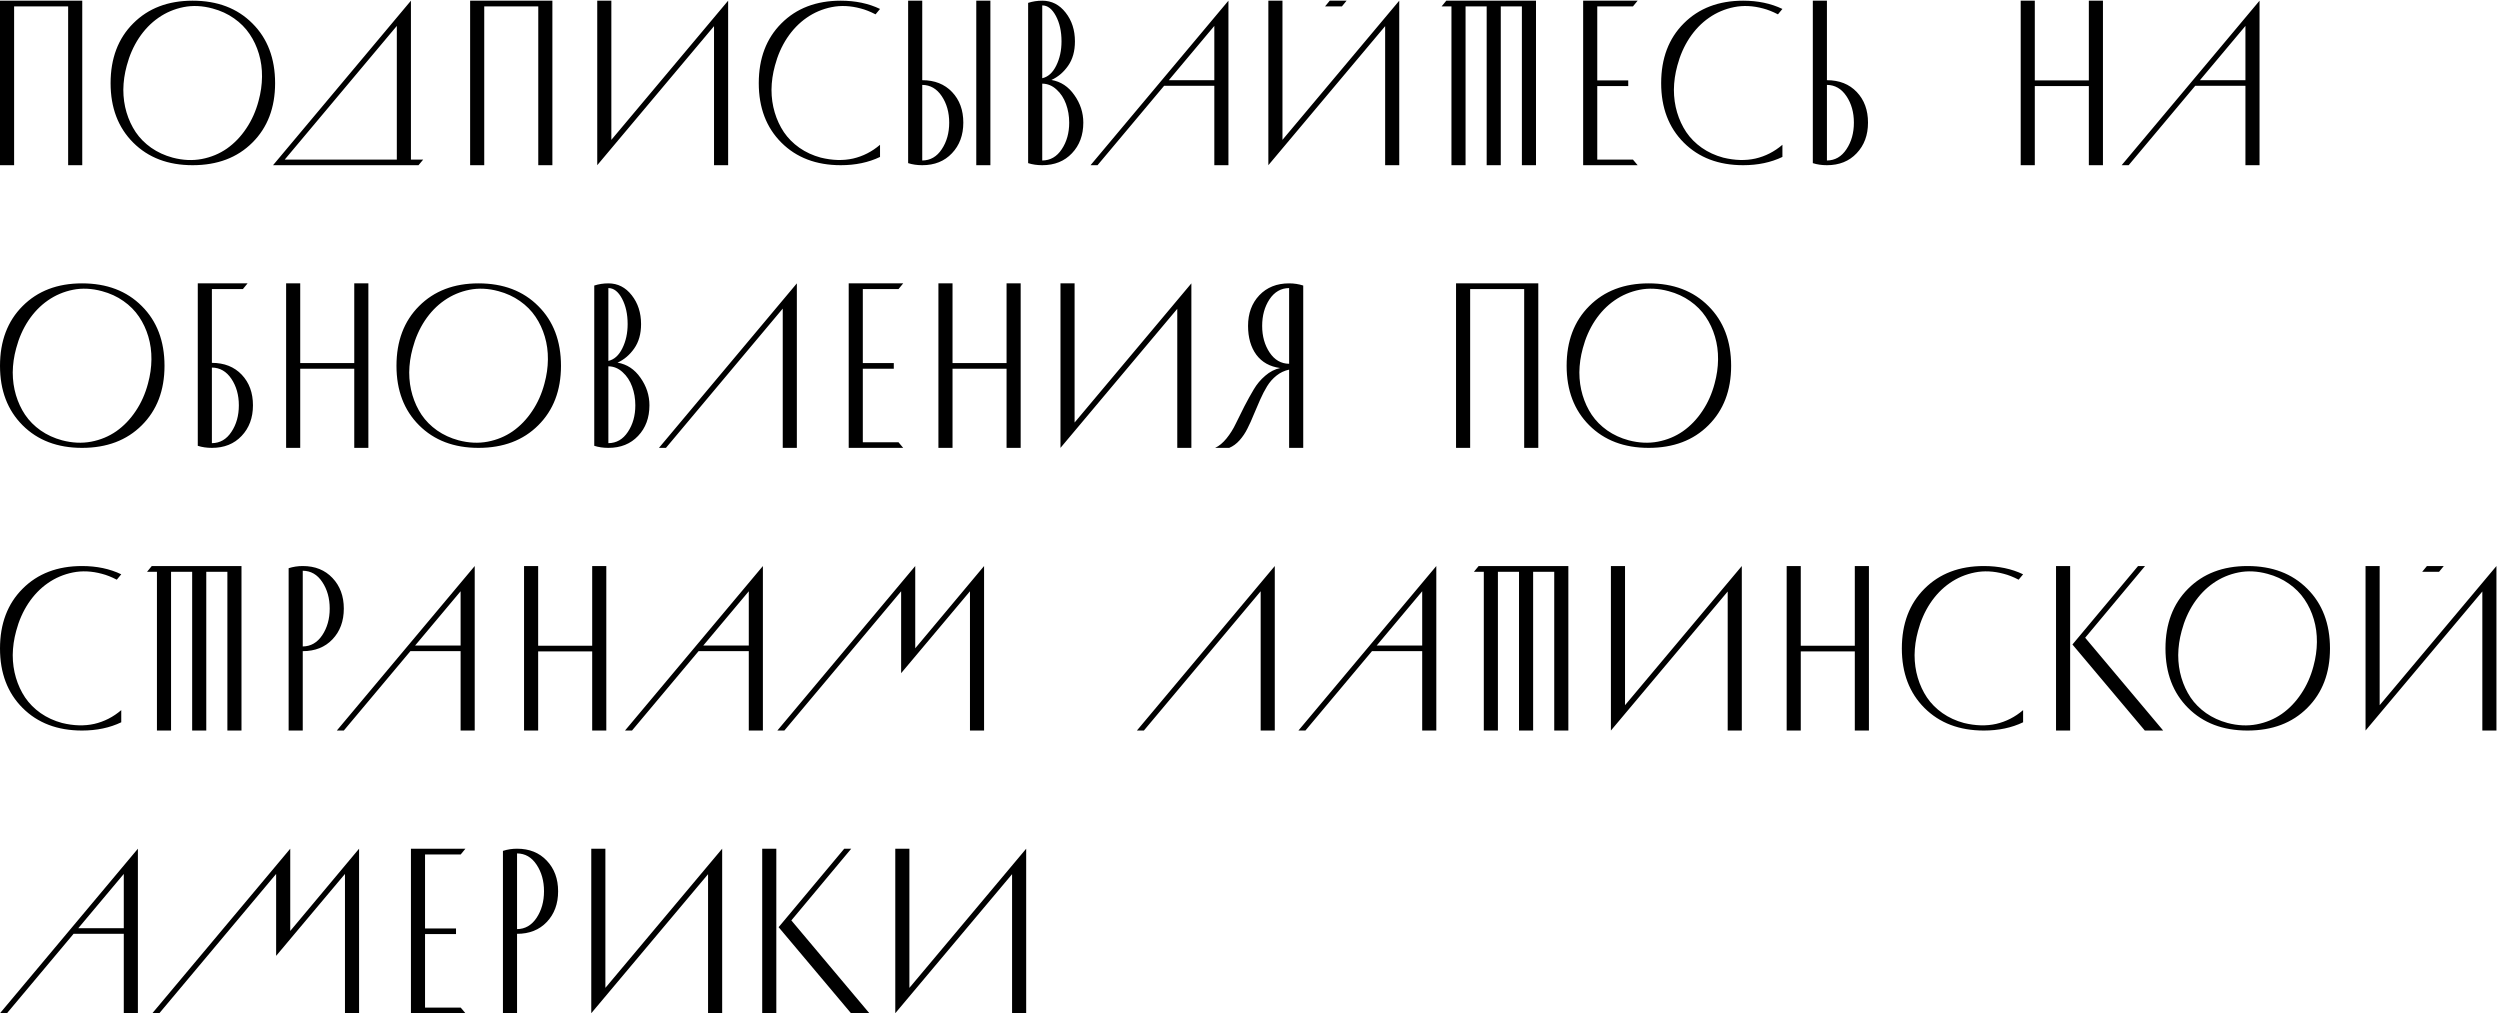 <?xml version="1.0" encoding="UTF-8"?> <svg xmlns="http://www.w3.org/2000/svg" width="681" height="276" viewBox="0 0 681 276" fill="none"> <path d="M18.562 1.75H3.844V45H0V0.188H22.406V45H18.562V1.75ZM30.125 22.656C30.125 15.906 32.177 10.479 36.281 6.375C40.385 2.25 45.781 0.188 52.469 0.188C59.219 0.188 64.646 2.25 68.75 6.375C72.875 10.479 74.938 15.906 74.938 22.656C74.938 29.344 72.875 34.74 68.75 38.844C64.646 42.948 59.219 45 52.469 45C45.781 45 40.385 42.948 36.281 38.844C32.177 34.74 30.125 29.344 30.125 22.656ZM34.531 17.875C33.927 20.083 33.615 22.271 33.594 24.438C33.594 26.604 33.885 28.667 34.469 30.625C35.052 32.583 35.885 34.375 36.969 36C38.073 37.625 39.479 39.042 41.188 40.25C42.917 41.458 44.865 42.354 47.031 42.938C49.802 43.667 52.448 43.792 54.969 43.312C57.49 42.833 59.771 41.885 61.812 40.469C63.854 39.031 65.615 37.198 67.094 34.969C68.594 32.74 69.708 30.24 70.438 27.469C71.042 25.26 71.354 23.073 71.375 20.906C71.396 18.719 71.115 16.646 70.531 14.688C69.948 12.708 69.104 10.906 68 9.281C66.896 7.635 65.479 6.208 63.75 5C62.042 3.792 60.094 2.896 57.906 2.312C55.135 1.562 52.5 1.438 50 1.938C47.5 2.438 45.219 3.406 43.156 4.844C41.115 6.26 39.344 8.094 37.844 10.344C36.365 12.594 35.26 15.104 34.531 17.875ZM77.562 43.469H108.094V7.062L77.562 43.469ZM114 45H74.375L111.938 0.188V43.469H115.281L114 45ZM146.625 1.75H131.906V45H128.062V0.188H150.469V45H146.625V1.75ZM194.5 7.125L162.688 45V0.188H166.531V38.094L198.344 0.188V45H194.5V7.125ZM239.719 39.438V42.75C236.594 44.25 233.031 45 229.031 45C222.344 45 216.948 42.948 212.844 38.844C208.74 34.74 206.688 29.344 206.688 22.656C206.688 15.906 208.74 10.479 212.844 6.375C216.948 2.25 222.344 0.188 229.031 0.188C233.031 0.188 236.594 0.938 239.719 2.438L238.5 3.906C237.042 3.156 235.698 2.625 234.469 2.312C231.698 1.562 229.062 1.438 226.562 1.938C224.062 2.438 221.781 3.406 219.719 4.844C217.677 6.26 215.906 8.094 214.406 10.344C212.927 12.594 211.823 15.104 211.094 17.875C210.49 20.083 210.177 22.271 210.156 24.438C210.156 26.604 210.448 28.667 211.031 30.625C211.615 32.583 212.448 34.375 213.531 36C214.635 37.625 216.042 39.042 217.75 40.25C219.479 41.458 221.427 42.354 223.594 42.938C226.76 43.708 229.688 43.792 232.375 43.188C235.083 42.562 237.531 41.312 239.719 39.438ZM247.375 44.438V0.188H251.219V21.844C254.594 21.844 257.302 22.917 259.344 25.062C261.385 27.208 262.406 29.99 262.406 33.406C262.406 36.802 261.375 39.583 259.312 41.75C257.271 43.917 254.573 45 251.219 45C249.823 45 248.542 44.812 247.375 44.438ZM251.219 23.125V43.719C253.427 43.698 255.198 42.677 256.531 40.656C257.885 38.635 258.562 36.219 258.562 33.406C258.562 30.615 257.885 28.208 256.531 26.188C255.177 24.167 253.406 23.146 251.219 23.125ZM269.781 0.188V45H265.938V0.188H269.781ZM283.906 22.781V43.719C286.115 43.698 287.885 42.677 289.219 40.656C290.573 38.635 291.25 36.219 291.25 33.406C291.25 31.594 290.958 29.896 290.375 28.312C289.792 26.708 288.927 25.396 287.781 24.375C286.656 23.333 285.365 22.802 283.906 22.781ZM286.406 21.781C288.969 22.219 291.052 23.594 292.656 25.906C294.281 28.198 295.094 30.698 295.094 33.406C295.094 36.802 294.062 39.583 292 41.75C289.958 43.917 287.26 45 283.906 45C282.51 45 281.229 44.812 280.062 44.438V0.781C281.292 0.385 282.573 0.188 283.906 0.188C286.469 0.188 288.594 1.271 290.281 3.438C291.969 5.583 292.812 8.198 292.812 11.281C292.812 13.948 292.188 16.167 290.938 17.938C289.708 19.688 288.198 20.969 286.406 21.781ZM283.906 1.469V21.312C285.49 20.958 286.76 19.812 287.719 17.875C288.677 15.938 289.156 13.74 289.156 11.281C289.156 8.573 288.646 6.26 287.625 4.344C286.604 2.427 285.365 1.469 283.906 1.469ZM330.781 45V7.062L298.969 45H297.062L334.625 0.188V45H330.781ZM316.906 23.375V21.844H331.031V23.375H316.906ZM362.219 0.188H366.812L365.531 1.75H360.938L362.219 0.188ZM377.312 7.125L345.5 45V0.188H349.344V38.094L381.156 0.188V45H377.312V7.125ZM408.812 1.75V45H404.969V1.75H399.219V45H395.375V1.75H392.688L393.969 0.188H418.406V45H414.562V1.75H408.812ZM435.094 23.438V43.469H444.812L446.094 45H431.25V0.188H446.094L444.812 1.75H435.094V21.906H443.531V23.438H435.094ZM485.531 39.438V42.75C482.406 44.25 478.844 45 474.844 45C468.156 45 462.76 42.948 458.656 38.844C454.552 34.74 452.5 29.344 452.5 22.656C452.5 15.906 454.552 10.479 458.656 6.375C462.76 2.25 468.156 0.188 474.844 0.188C478.844 0.188 482.406 0.938 485.531 2.438L484.312 3.906C482.854 3.156 481.51 2.625 480.281 2.312C477.51 1.562 474.875 1.438 472.375 1.938C469.875 2.438 467.594 3.406 465.531 4.844C463.49 6.26 461.719 8.094 460.219 10.344C458.74 12.594 457.635 15.104 456.906 17.875C456.302 20.083 455.99 22.271 455.969 24.438C455.969 26.604 456.26 28.667 456.844 30.625C457.427 32.583 458.26 34.375 459.344 36C460.448 37.625 461.854 39.042 463.562 40.25C465.292 41.458 467.24 42.354 469.406 42.938C472.573 43.708 475.5 43.792 478.188 43.188C480.896 42.562 483.344 41.312 485.531 39.438ZM493.812 44.438V0.188H497.656V21.844C501.031 21.844 503.74 22.917 505.781 25.062C507.823 27.208 508.844 29.99 508.844 33.406C508.844 36.802 507.812 39.583 505.75 41.75C503.708 43.917 501.01 45 497.656 45C496.26 45 494.979 44.812 493.812 44.438ZM497.656 23.125V43.719C499.865 43.698 501.635 42.677 502.969 40.656C504.323 38.635 505 36.219 505 33.406C505 30.615 504.323 28.208 502.969 26.188C501.615 24.167 499.844 23.146 497.656 23.125ZM569 0.188H572.844V45H569V23.438H554.281V45H550.438V0.188H554.281V21.906H569V0.188ZM611.656 45V7.062L579.844 45H577.938L615.5 0.188V45H611.656ZM597.781 23.375V21.844H611.906V23.375H597.781ZM0 99.656C0 92.906 2.052 87.479 6.156 83.375C10.26 79.25 15.656 77.188 22.344 77.188C29.094 77.188 34.521 79.25 38.625 83.375C42.75 87.479 44.812 92.906 44.812 99.656C44.812 106.344 42.75 111.74 38.625 115.844C34.521 119.948 29.094 122 22.344 122C15.656 122 10.26 119.948 6.156 115.844C2.052 111.74 0 106.344 0 99.656ZM4.406 94.875C3.802 97.083 3.49 99.271 3.469 101.438C3.469 103.604 3.76 105.667 4.344 107.625C4.927 109.583 5.76 111.375 6.844 113C7.948 114.625 9.354 116.042 11.062 117.25C12.792 118.458 14.74 119.354 16.906 119.938C19.677 120.667 22.323 120.792 24.844 120.312C27.365 119.833 29.646 118.885 31.688 117.469C33.729 116.031 35.49 114.198 36.969 111.969C38.469 109.74 39.583 107.24 40.312 104.469C40.917 102.26 41.229 100.073 41.25 97.906C41.271 95.719 40.99 93.646 40.406 91.688C39.823 89.708 38.979 87.906 37.875 86.281C36.771 84.635 35.354 83.208 33.625 82C31.917 80.792 29.969 79.896 27.781 79.312C25.01 78.562 22.375 78.438 19.875 78.938C17.375 79.438 15.094 80.406 13.031 81.844C10.99 83.26 9.219 85.094 7.719 87.344C6.24 89.594 5.135 92.104 4.406 94.875ZM53.875 121.438V77.188H67.438L66.156 78.75H57.719V98.844C61.094 98.844 63.802 99.917 65.844 102.062C67.885 104.208 68.906 106.99 68.906 110.406C68.906 113.802 67.875 116.583 65.812 118.75C63.771 120.917 61.073 122 57.719 122C56.323 122 55.042 121.812 53.875 121.438ZM57.719 100.125V120.719C59.927 120.698 61.698 119.677 63.031 117.656C64.385 115.635 65.062 113.219 65.062 110.406C65.062 107.615 64.385 105.208 63.031 103.188C61.677 101.167 59.906 100.146 57.719 100.125ZM96.5 77.188H100.344V122H96.5V100.438H81.781V122H77.938V77.188H81.781V98.906H96.5V77.188ZM108 99.656C108 92.906 110.052 87.479 114.156 83.375C118.26 79.25 123.656 77.188 130.344 77.188C137.094 77.188 142.521 79.25 146.625 83.375C150.75 87.479 152.812 92.906 152.812 99.656C152.812 106.344 150.75 111.74 146.625 115.844C142.521 119.948 137.094 122 130.344 122C123.656 122 118.26 119.948 114.156 115.844C110.052 111.74 108 106.344 108 99.656ZM112.406 94.875C111.802 97.083 111.49 99.271 111.469 101.438C111.469 103.604 111.76 105.667 112.344 107.625C112.927 109.583 113.76 111.375 114.844 113C115.948 114.625 117.354 116.042 119.062 117.25C120.792 118.458 122.74 119.354 124.906 119.938C127.677 120.667 130.323 120.792 132.844 120.312C135.365 119.833 137.646 118.885 139.688 117.469C141.729 116.031 143.49 114.198 144.969 111.969C146.469 109.74 147.583 107.24 148.312 104.469C148.917 102.26 149.229 100.073 149.25 97.906C149.271 95.719 148.99 93.646 148.406 91.688C147.823 89.708 146.979 87.906 145.875 86.281C144.771 84.635 143.354 83.208 141.625 82C139.917 80.792 137.969 79.896 135.781 79.312C133.01 78.562 130.375 78.438 127.875 78.938C125.375 79.438 123.094 80.406 121.031 81.844C118.99 83.26 117.219 85.094 115.719 87.344C114.24 89.594 113.135 92.104 112.406 94.875ZM165.719 99.781V120.719C167.927 120.698 169.698 119.677 171.031 117.656C172.385 115.635 173.062 113.219 173.062 110.406C173.062 108.594 172.771 106.896 172.188 105.312C171.604 103.708 170.74 102.396 169.594 101.375C168.469 100.333 167.177 99.802 165.719 99.781ZM168.219 98.781C170.781 99.219 172.865 100.594 174.469 102.906C176.094 105.198 176.906 107.698 176.906 110.406C176.906 113.802 175.875 116.583 173.812 118.75C171.771 120.917 169.073 122 165.719 122C164.323 122 163.042 121.812 161.875 121.438V77.781C163.104 77.385 164.385 77.188 165.719 77.188C168.281 77.188 170.406 78.271 172.094 80.438C173.781 82.583 174.625 85.198 174.625 88.281C174.625 90.948 174 93.167 172.75 94.938C171.521 96.688 170.01 97.969 168.219 98.781ZM165.719 78.469V98.312C167.302 97.958 168.573 96.812 169.531 94.875C170.49 92.938 170.969 90.74 170.969 88.281C170.969 85.573 170.458 83.26 169.438 81.344C168.417 79.427 167.177 78.469 165.719 78.469ZM213.219 122V84.062L181.406 122H179.5L217.062 77.188V122H213.219ZM235.031 100.438V120.469H244.75L246.031 122H231.188V77.188H246.031L244.75 78.75H235.031V98.906H243.469V100.438H235.031ZM274.188 77.188H278.031V122H274.188V100.438H259.469V122H255.625V77.188H259.469V98.906H274.188V77.188ZM320.688 84.125L288.875 122V77.188H292.719V115.094L324.531 77.188V122H320.688V84.125ZM351.156 99.094V78.469C348.948 78.49 347.167 79.51 345.812 81.531C344.479 83.552 343.812 85.969 343.812 88.781C343.812 91.573 344.49 93.99 345.844 96.031C347.198 98.052 348.969 99.073 351.156 99.094ZM331 122C332.083 121.5 333.115 120.646 334.094 119.438C335.094 118.208 335.938 116.865 336.625 115.406C337.333 113.927 338.115 112.354 338.969 110.688C339.844 109 340.698 107.458 341.531 106.062C342.365 104.646 343.406 103.406 344.656 102.344C345.906 101.26 347.26 100.562 348.719 100.25C345.906 99.875 343.74 98.667 342.219 96.625C340.719 94.562 339.969 91.948 339.969 88.781C339.969 85.385 340.99 82.604 343.031 80.438C345.094 78.271 347.802 77.188 351.156 77.188C352.49 77.188 353.771 77.385 355 77.781V122H351.156V100.688C349.885 100.958 348.74 101.5 347.719 102.312C346.698 103.125 345.844 104.094 345.156 105.219C344.469 106.344 343.833 107.573 343.25 108.906C342.667 110.219 342.094 111.552 341.531 112.906C340.99 114.26 340.417 115.531 339.812 116.719C339.229 117.906 338.51 118.979 337.656 119.938C336.823 120.875 335.885 121.562 334.844 122H331ZM415.188 78.75H400.469V122H396.625V77.188H419.031V122H415.188V78.75ZM426.75 99.656C426.75 92.906 428.802 87.479 432.906 83.375C437.01 79.25 442.406 77.188 449.094 77.188C455.844 77.188 461.271 79.25 465.375 83.375C469.5 87.479 471.562 92.906 471.562 99.656C471.562 106.344 469.5 111.74 465.375 115.844C461.271 119.948 455.844 122 449.094 122C442.406 122 437.01 119.948 432.906 115.844C428.802 111.74 426.75 106.344 426.75 99.656ZM431.156 94.875C430.552 97.083 430.24 99.271 430.219 101.438C430.219 103.604 430.51 105.667 431.094 107.625C431.677 109.583 432.51 111.375 433.594 113C434.698 114.625 436.104 116.042 437.812 117.25C439.542 118.458 441.49 119.354 443.656 119.938C446.427 120.667 449.073 120.792 451.594 120.312C454.115 119.833 456.396 118.885 458.438 117.469C460.479 116.031 462.24 114.198 463.719 111.969C465.219 109.74 466.333 107.24 467.062 104.469C467.667 102.26 467.979 100.073 468 97.906C468.021 95.719 467.74 93.646 467.156 91.688C466.573 89.708 465.729 87.906 464.625 86.281C463.521 84.635 462.104 83.208 460.375 82C458.667 80.792 456.719 79.896 454.531 79.312C451.76 78.562 449.125 78.438 446.625 78.938C444.125 79.438 441.844 80.406 439.781 81.844C437.74 83.26 435.969 85.094 434.469 87.344C432.99 89.594 431.885 92.104 431.156 94.875ZM33.031 193.438V196.75C29.906 198.25 26.344 199 22.344 199C15.656 199 10.26 196.948 6.156 192.844C2.052 188.74 0 183.344 0 176.656C0 169.906 2.052 164.479 6.156 160.375C10.26 156.25 15.656 154.188 22.344 154.188C26.344 154.188 29.906 154.938 33.031 156.438L31.812 157.906C30.354 157.156 29.01 156.625 27.781 156.312C25.01 155.562 22.375 155.438 19.875 155.938C17.375 156.438 15.094 157.406 13.031 158.844C10.99 160.26 9.219 162.094 7.719 164.344C6.24 166.594 5.135 169.104 4.406 171.875C3.802 174.083 3.49 176.271 3.469 178.438C3.469 180.604 3.76 182.667 4.344 184.625C4.927 186.583 5.76 188.375 6.844 190C7.948 191.625 9.354 193.042 11.062 194.25C12.792 195.458 14.74 196.354 16.906 196.938C20.073 197.708 23 197.792 25.688 197.188C28.396 196.562 30.844 195.312 33.031 193.438ZM56.188 155.75V199H52.344V155.75H46.594V199H42.75V155.75H40.062L41.344 154.188H65.781V199H61.938V155.75H56.188ZM78.625 154.781C79.854 154.385 81.135 154.188 82.469 154.188C85.823 154.188 88.521 155.271 90.562 157.438C92.625 159.604 93.656 162.385 93.656 165.781C93.656 169.198 92.625 171.99 90.562 174.156C88.521 176.302 85.823 177.375 82.469 177.375V199H78.625V154.781ZM82.469 176.094C84.656 176.073 86.427 175.052 87.781 173.031C89.135 170.99 89.812 168.573 89.812 165.781C89.812 162.969 89.135 160.552 87.781 158.531C86.448 156.51 84.677 155.49 82.469 155.469V176.094ZM125.469 199V161.062L93.656 199H91.75L129.312 154.188V199H125.469ZM111.594 177.375V175.844H125.719V177.375H111.594ZM161.312 154.188H165.156V199H161.312V177.438H146.594V199H142.75V154.188H146.594V175.906H161.312V154.188ZM203.969 199V161.062L172.156 199H170.25L207.812 154.188V199H203.969ZM190.094 177.375V175.844H204.219V177.375H190.094ZM245.469 183.375V161.062L213.656 199H211.75L249.312 154.188V176.594L268.062 154.188V199H264.219V161.062L245.469 183.375ZM343.406 199V161.062L311.594 199H309.688L347.25 154.188V199H343.406ZM387.406 199V161.062L355.594 199H353.688L391.25 154.188V199H387.406ZM373.531 177.375V175.844H387.656V177.375H373.531ZM417.625 155.75V199H413.781V155.75H408.031V199H404.188V155.75H401.5L402.781 154.188H427.219V199H423.375V155.75H417.625ZM470.625 161.125L438.812 199V154.188H442.656V192.094L474.469 154.188V199H470.625V161.125ZM505.25 154.188H509.094V199H505.25V177.438H490.531V199H486.688V154.188H490.531V175.906H505.25V154.188ZM551.094 193.438V196.75C547.969 198.25 544.406 199 540.406 199C533.719 199 528.323 196.948 524.219 192.844C520.115 188.74 518.062 183.344 518.062 176.656C518.062 169.906 520.115 164.479 524.219 160.375C528.323 156.25 533.719 154.188 540.406 154.188C544.406 154.188 547.969 154.938 551.094 156.438L549.875 157.906C548.417 157.156 547.073 156.625 545.844 156.312C543.073 155.562 540.438 155.438 537.938 155.938C535.438 156.438 533.156 157.406 531.094 158.844C529.052 160.26 527.281 162.094 525.781 164.344C524.302 166.594 523.198 169.104 522.469 171.875C521.865 174.083 521.552 176.271 521.531 178.438C521.531 180.604 521.823 182.667 522.406 184.625C522.99 186.583 523.823 188.375 524.906 190C526.01 191.625 527.417 193.042 529.125 194.25C530.854 195.458 532.802 196.354 534.969 196.938C538.135 197.708 541.062 197.792 543.75 197.188C546.458 196.562 548.906 195.312 551.094 193.438ZM563.906 179.344V199H560.062V154.188H563.906V179.344ZM564.531 175.562L582.406 154.188H584.312L568 173.719L589.25 199H584.25L564.531 175.562ZM589.875 176.656C589.875 169.906 591.927 164.479 596.031 160.375C600.135 156.25 605.531 154.188 612.219 154.188C618.969 154.188 624.396 156.25 628.5 160.375C632.625 164.479 634.688 169.906 634.688 176.656C634.688 183.344 632.625 188.74 628.5 192.844C624.396 196.948 618.969 199 612.219 199C605.531 199 600.135 196.948 596.031 192.844C591.927 188.74 589.875 183.344 589.875 176.656ZM594.281 171.875C593.677 174.083 593.365 176.271 593.344 178.438C593.344 180.604 593.635 182.667 594.219 184.625C594.802 186.583 595.635 188.375 596.719 190C597.823 191.625 599.229 193.042 600.938 194.25C602.667 195.458 604.615 196.354 606.781 196.938C609.552 197.667 612.198 197.792 614.719 197.312C617.24 196.833 619.521 195.885 621.562 194.469C623.604 193.031 625.365 191.198 626.844 188.969C628.344 186.74 629.458 184.24 630.188 181.469C630.792 179.26 631.104 177.073 631.125 174.906C631.146 172.719 630.865 170.646 630.281 168.688C629.698 166.708 628.854 164.906 627.75 163.281C626.646 161.635 625.229 160.208 623.5 159C621.792 157.792 619.844 156.896 617.656 156.312C614.885 155.562 612.25 155.438 609.75 155.938C607.25 156.438 604.969 157.406 602.906 158.844C600.865 160.26 599.094 162.094 597.594 164.344C596.115 166.594 595.01 169.104 594.281 171.875ZM661.094 154.188H665.688L664.406 155.75H659.812L661.094 154.188ZM676.188 161.125L644.375 199V154.188H648.219V192.094L680.031 154.188V199H676.188V161.125ZM33.719 276V238.062L1.906 276H0L37.562 231.188V276H33.719ZM19.844 254.375V252.844H33.969V254.375H19.844ZM75.219 260.375V238.062L43.406 276H41.5L79.062 231.188V253.594L97.812 231.188V276H93.969V238.062L75.219 260.375ZM115.781 254.438V274.469H125.5L126.781 276H111.938V231.188H126.781L125.5 232.75H115.781V252.906H124.219V254.438H115.781ZM137 231.781C138.229 231.385 139.51 231.188 140.844 231.188C144.198 231.188 146.896 232.271 148.938 234.438C151 236.604 152.031 239.385 152.031 242.781C152.031 246.198 151 248.99 148.938 251.156C146.896 253.302 144.198 254.375 140.844 254.375V276H137V231.781ZM140.844 253.094C143.031 253.073 144.802 252.052 146.156 250.031C147.51 247.99 148.188 245.573 148.188 242.781C148.188 239.969 147.51 237.552 146.156 235.531C144.823 233.51 143.052 232.49 140.844 232.469V253.094ZM192.875 238.125L161.062 276V231.188H164.906V269.094L196.719 231.188V276H192.875V238.125ZM211.469 256.344V276H207.625V231.188H211.469V256.344ZM212.094 252.562L229.969 231.188H231.875L215.562 250.719L236.812 276H231.812L212.094 252.562ZM275.688 238.125L243.875 276V231.188H247.719V269.094L279.531 231.188V276H275.688V238.125Z" fill="black"></path> </svg> 